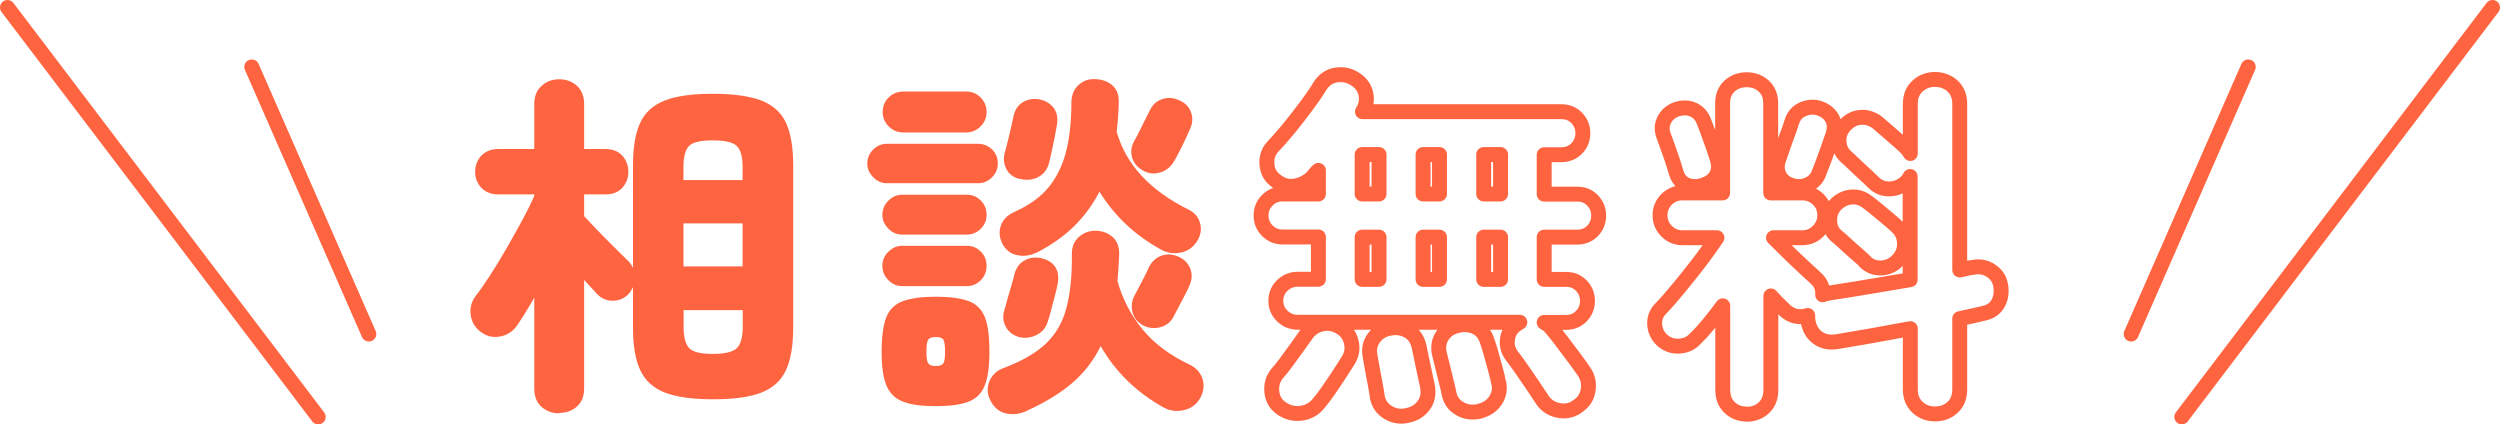 <?xml version="1.0" encoding="UTF-8"?><svg id="_レイヤー_2" xmlns="http://www.w3.org/2000/svg" viewBox="0 0 167.42 28.42"><defs><style>.cls-1{fill:none;stroke:#ff6441;stroke-linecap:round;stroke-linejoin:round;}.cls-2{fill:#ff6441;stroke-width:0px;}</style></defs><g id="text"><path class="cls-2" d="M37.46,27.68c-.46,0-.86-.14-1.19-.43-.33-.29-.49-.7-.49-1.22v-6.1c-.21.37-.41.71-.61,1.03-.2.32-.39.61-.56.86-.29.4-.67.64-1.15.72s-.91-.03-1.3-.34c-.37-.29-.58-.66-.64-1.12-.06-.46.05-.87.32-1.24.29-.37.62-.84.98-1.4.37-.57.74-1.18,1.12-1.84s.73-1.29,1.06-1.9c.33-.61.59-1.14.78-1.58v-.1h-2.42c-.46,0-.84-.15-1.12-.44s-.42-.65-.42-1.07.14-.8.42-1.09.65-.44,1.12-.44h2.42v-3.02c0-.51.16-.92.49-1.21.33-.3.72-.44,1.19-.44s.86.15,1.18.44c.32.3.48.7.48,1.21v3.02h1.42c.48,0,.86.15,1.13.44.27.3.41.66.41,1.09s-.14.77-.41,1.07c-.27.3-.65.44-1.13.44h-1.42v1.46c.24.26.55.58.92.97.38.39.75.77,1.12,1.13.37.36.65.64.84.83.08.06.15.14.22.24.06.1.12.19.17.29v-6.84c0-1.23.16-2.2.49-2.89.33-.7.88-1.19,1.67-1.49.78-.3,1.85-.44,3.19-.44s2.43.15,3.22.44c.78.3,1.34.79,1.67,1.49.33.7.49,1.66.49,2.89v10.82c0,1.22-.16,2.18-.49,2.88-.33.7-.88,1.2-1.67,1.5-.78.3-1.86.44-3.22.44s-2.41-.15-3.19-.44c-.78-.3-1.34-.8-1.67-1.5-.33-.7-.49-1.66-.49-2.88v-2.69c-.03.06-.07.13-.11.2-.04.07-.09.15-.16.23-.29.32-.65.48-1.09.48s-.8-.17-1.09-.5c-.22-.24-.5-.54-.82-.89v7.25c0,.53-.16.94-.48,1.22-.32.29-.71.43-1.18.43ZM45.77,12.06h3.96v-.86c0-.7-.13-1.18-.4-1.43-.26-.25-.8-.37-1.6-.37s-1.33.12-1.58.37-.38.72-.38,1.43v.86ZM45.77,17.84h3.96v-2.88h-3.96v2.88ZM47.74,23.7c.8,0,1.33-.13,1.6-.38.26-.26.4-.73.4-1.42v-1.13h-3.96v1.13c0,.69.13,1.16.38,1.42s.78.38,1.58.38Z"/><path class="cls-2" d="M59.4,12.27c-.35,0-.66-.13-.92-.4-.26-.26-.4-.57-.4-.92s.13-.68.4-.94c.26-.26.57-.38.92-.38h6.1c.37,0,.68.13.94.38s.38.57.38.94-.13.66-.38.92c-.26.26-.57.4-.94.4h-6.1ZM62.66,27.2c-.93,0-1.66-.1-2.18-.3-.53-.2-.9-.56-1.12-1.09-.22-.53-.32-1.28-.32-2.26s.11-1.8.32-2.32.59-.88,1.12-1.07c.53-.19,1.26-.29,2.18-.29s1.68.1,2.2.29c.52.19.88.55,1.09,1.07s.31,1.29.31,2.32-.1,1.73-.31,2.26c-.21.53-.57.89-1.09,1.09-.52.2-1.25.3-2.2.3ZM60.41,15.71c-.35,0-.66-.13-.92-.4-.26-.26-.4-.57-.4-.92s.13-.68.4-.95c.26-.26.57-.4.92-.4h4.34c.37,0,.68.13.94.4.26.26.38.58.38.95s-.13.66-.38.92c-.26.26-.57.4-.94.4h-4.34ZM60.41,19.16c-.35,0-.66-.13-.92-.4-.26-.26-.4-.58-.4-.95s.13-.68.4-.95c.26-.26.57-.4.92-.4h4.34c.37,0,.68.13.94.4.26.26.38.58.38.95s-.13.68-.38.95c-.26.26-.57.4-.94.4h-4.34ZM60.48,8.87c-.38,0-.71-.14-.97-.41-.26-.27-.4-.59-.4-.96s.13-.71.4-.97c.26-.26.59-.4.97-.4h4.22c.38,0,.71.13.97.4.26.26.4.59.4.97s-.13.69-.4.96c-.26.27-.59.41-.97.41h-4.22ZM62.66,24.51c.27,0,.44-.06.52-.18.07-.12.11-.38.11-.78s-.04-.68-.11-.8c-.07-.12-.24-.18-.52-.18-.26,0-.42.06-.5.18s-.12.39-.12.8.04.66.12.78.25.18.5.18ZM68.71,27.54c-.5.21-.96.25-1.4.13s-.77-.41-1-.88c-.21-.42-.22-.84-.05-1.26.18-.42.49-.72.94-.88,1.22-.46,2.16-1,2.82-1.62.66-.62,1.13-1.41,1.39-2.38.26-.97.39-2.19.37-3.66,0-.48.16-.86.49-1.14.33-.28.71-.41,1.14-.4.45.02.82.17,1.12.44.3.28.44.68.42,1.19-.02.3-.03.6-.05.89-.02.29-.04.57-.07.84.34,1.2.89,2.28,1.67,3.23.78.95,1.82,1.74,3.13,2.36.45.21.74.52.89.94.14.42.1.84-.12,1.27-.24.45-.6.73-1.09.85s-.96.06-1.4-.18c-1.81-1.01-3.21-2.38-4.2-4.1-.48.98-1.13,1.81-1.94,2.5-.82.69-1.83,1.3-3.05,1.85ZM69.41,16.91c-.4.21-.83.27-1.28.18-.46-.09-.8-.36-1.02-.8-.19-.4-.22-.8-.08-1.19.14-.39.43-.69.88-.9,1.04-.46,1.83-1.04,2.38-1.74.54-.7.92-1.52,1.14-2.46.22-.94.32-2.01.32-3.19.02-.48.18-.86.5-1.14.32-.28.7-.4,1.13-.37.45.02.82.16,1.13.43.3.27.44.67.41,1.18-.02.66-.06,1.29-.14,1.9.61,2.19,2.22,3.94,4.82,5.23.38.18.64.47.76.88s.06.81-.18,1.21c-.26.42-.62.68-1.08.78-.46.1-.9.04-1.32-.18-1.76-.96-3.14-2.26-4.15-3.89-.45.86-1.01,1.63-1.69,2.3-.68.67-1.52,1.26-2.51,1.78ZM68.18,22.55c-.4-.13-.68-.37-.85-.72-.17-.35-.19-.72-.06-1.1.05-.16.12-.4.2-.72.09-.32.18-.64.28-.96.1-.32.16-.56.19-.72.13-.43.36-.74.71-.91.34-.18.72-.22,1.12-.12.42.1.72.3.91.6.19.3.24.69.14,1.15-.03.19-.09.45-.18.77s-.17.64-.25.95c-.08.31-.15.56-.22.76-.13.42-.38.72-.77.91-.38.19-.79.23-1.22.12ZM68.3,11.99c-.42-.1-.72-.32-.9-.66-.18-.34-.22-.72-.11-1.12.05-.16.11-.4.19-.72s.16-.64.23-.97c.07-.33.12-.57.16-.73.1-.45.31-.77.65-.96.34-.19.7-.25,1.1-.17.4.08.71.27.94.56.22.3.3.68.22,1.14-.03.19-.08.45-.14.77-.06.32-.13.64-.2.97-.07.33-.13.59-.18.78-.11.45-.35.77-.72.97-.37.2-.78.24-1.22.13ZM76.54,11.41c-.37-.19-.61-.48-.72-.85-.11-.38-.07-.74.12-1.09.08-.13.19-.33.32-.6l.41-.82.3-.6c.18-.4.45-.67.83-.8.38-.14.76-.12,1.16.06.38.16.65.42.79.78.14.36.13.74-.05,1.14-.06.14-.16.36-.3.66-.14.3-.28.59-.43.88-.15.29-.28.51-.37.67-.21.35-.51.59-.91.71-.4.12-.78.08-1.15-.13ZM76.56,21.8c-.38-.21-.62-.51-.72-.9-.1-.39-.05-.76.14-1.12.06-.11.16-.29.29-.54.13-.25.26-.5.38-.74.13-.25.22-.43.26-.54.19-.42.48-.69.85-.83.38-.14.76-.12,1.16.06.37.16.63.42.78.77.15.35.14.74-.04,1.15-.06.16-.17.38-.31.65-.14.27-.28.54-.42.8-.14.26-.24.47-.32.61-.19.38-.49.63-.9.74-.41.11-.8.07-1.16-.12Z"/><path class="cls-1" d="M105.6,27.25c-.4.26-.83.33-1.3.22-.46-.11-.82-.37-1.06-.77-.14-.22-.34-.52-.6-.9-.26-.38-.51-.75-.77-1.12-.26-.37-.47-.66-.65-.89-.24-.34-.33-.71-.26-1.12.06-.41.26-.72.6-.95l.22-.14h-14.88c-.4,0-.74-.14-1.03-.42-.29-.28-.43-.62-.43-1.02s.14-.74.43-1.02c.29-.28.63-.42,1.03-.42h1.39v-2.83h-2.4c-.4,0-.74-.14-1.02-.42-.28-.28-.42-.62-.42-1.02s.14-.74.42-1.02c.28-.28.62-.42,1.02-.42h2.4v-1.58c-.06.06-.13.13-.19.19-.06.06-.12.14-.17.22-.34.35-.74.56-1.22.64s-.93-.07-1.34-.42c-.34-.27-.51-.64-.53-1.1-.02-.46.13-.85.43-1.15.3-.32.66-.72,1.06-1.21s.78-.98,1.15-1.48c.37-.5.66-.91.86-1.25.27-.46.64-.74,1.1-.82.46-.08.89,0,1.27.24.42.26.67.6.76,1.02s.01.82-.23,1.19h13.32c.42,0,.76.14,1.03.42.27.28.41.62.41,1.02s-.14.74-.41,1.02c-.27.28-.62.42-1.03.42h-1.15v2.64h2.21c.42,0,.76.14,1.03.42.27.28.41.62.41,1.02s-.14.74-.41,1.02c-.27.28-.62.42-1.03.42h-2.21v2.83h1.46c.42,0,.76.14,1.03.42.27.28.41.62.41,1.02s-.14.74-.41,1.02c-.27.28-.62.42-1.03.42h-1.46c.08.05.15.1.22.14.06.05.13.1.19.17.21.24.46.55.74.92.29.38.57.75.85,1.13.28.38.5.68.66.92.27.38.36.81.28,1.28s-.34.84-.76,1.09ZM85.78,27.32c-.37-.27-.57-.64-.61-1.1s.08-.87.37-1.22c.18-.19.38-.44.61-.76.23-.31.46-.63.7-.96.23-.33.43-.6.59-.83.26-.38.6-.63,1.02-.74.42-.11.84-.06,1.24.17.4.21.66.54.78.98s.06.86-.18,1.25c-.14.24-.34.54-.58.91-.24.37-.48.73-.73,1.09-.25.36-.46.64-.64.85-.3.4-.7.64-1.19.71-.49.07-.95-.04-1.38-.35ZM91.22,12.99h1.13v-2.64h-1.13v2.64ZM91.22,18.71h1.13v-2.83h-1.13v2.83ZM94.22,27.83c-.46.1-.89.02-1.28-.22s-.63-.59-.71-1.06c-.02-.18-.06-.44-.13-.8-.07-.36-.14-.72-.2-1.07-.06-.35-.11-.62-.14-.79-.1-.48-.02-.9.24-1.25.26-.35.6-.57,1.03-.65.46-.1.89-.04,1.27.17.38.21.63.57.74,1.08.03.16.08.42.16.78.07.36.15.72.23,1.08.08.36.14.63.17.8.08.48,0,.9-.26,1.25-.26.35-.62.58-1.1.67ZM95.3,12.99h1.1v-2.64h-1.1v2.64ZM95.3,18.71h1.1v-2.83h-1.1v2.83ZM99.1,27.54c-.5.11-.94.06-1.33-.17-.39-.22-.64-.56-.73-1.01-.03-.18-.09-.44-.18-.78s-.17-.68-.25-1.02-.14-.59-.19-.77c-.13-.48-.08-.9.14-1.26.22-.36.55-.6.98-.71.46-.13.89-.1,1.28.08.39.18.66.52.8,1.02.06.16.14.42.24.77.1.35.19.7.29,1.06.1.35.16.62.19.79.13.46.07.88-.18,1.26-.25.38-.6.62-1.07.73ZM99.36,12.99h1.13v-2.64h-1.13v2.64ZM99.36,18.71h1.13v-2.83h-1.13v2.83Z"/><path class="cls-1" d="M116.98,27.73c-.45,0-.83-.14-1.14-.43s-.47-.68-.47-1.18v-5.64c-.3.42-.61.81-.92,1.19-.31.38-.6.7-.88.97-.3.34-.68.52-1.13.54-.45.02-.83-.12-1.15-.42-.3-.29-.46-.64-.48-1.06-.02-.42.13-.77.43-1.06.34-.35.74-.81,1.21-1.38.47-.57.94-1.16,1.4-1.76.46-.61.84-1.14,1.13-1.58h-2.33c-.4,0-.75-.15-1.04-.44-.3-.3-.44-.65-.44-1.07s.15-.77.44-1.06c.3-.29.64-.43,1.04-.43h2.71v-6c0-.5.16-.88.47-1.16.31-.28.69-.42,1.14-.42s.83.14,1.14.42c.31.28.47.67.47,1.16v6h2.11c.42,0,.77.14,1.07.43.3.29.44.64.44,1.06s-.15.77-.44,1.07c-.3.3-.65.44-1.07.44h-1.92c.29.29.62.61.98.97.37.36.72.7,1.06,1.01.34.31.59.55.77.71.35.3.51.68.48,1.13.08-.03.16-.06.23-.07.07-.02.15-.03.23-.05.75-.11,1.6-.25,2.56-.41.95-.16,1.9-.32,2.84-.48v-6.91c-.03.06-.07.12-.11.18-.04.06-.08.11-.13.16-.3.3-.67.47-1.1.49-.43.02-.8-.12-1.1-.42-.11-.11-.3-.28-.55-.52-.26-.23-.51-.47-.76-.71s-.43-.41-.54-.5c-.3-.27-.46-.62-.48-1.03-.02-.42.12-.78.41-1.08.29-.32.64-.5,1.04-.53.41-.03.79.09,1.14.36.13.11.32.28.58.5.26.22.51.45.77.67.26.22.45.4.58.53.05.06.1.12.14.18.05.06.09.12.12.18v-3.31c0-.51.16-.92.49-1.21.33-.3.72-.44,1.16-.44s.86.15,1.18.44c.32.3.48.7.48,1.21v11.11c.16-.03.31-.06.46-.1s.28-.06.41-.07c.45-.1.86-.02,1.22.22.37.24.58.57.65.98.08.45.02.85-.17,1.2-.19.35-.51.58-.96.67-.24.06-.5.12-.77.18-.27.06-.55.12-.84.18v4.73c0,.51-.16.92-.48,1.21-.32.3-.71.44-1.18.44s-.84-.15-1.16-.44c-.33-.3-.49-.7-.49-1.21v-4.06c-.86.16-1.72.32-2.57.47s-1.62.28-2.33.4c-.51.08-.94,0-1.3-.26-.35-.26-.57-.63-.65-1.13-.02-.06-.02-.12-.02-.18v-.18c-.26.08-.52.1-.78.05-.26-.05-.51-.18-.73-.38-.11-.11-.26-.25-.43-.42-.18-.17-.35-.36-.53-.56v6.31c0,.5-.16.89-.47,1.18s-.69.43-1.14.43ZM114.14,12.37c-.4.16-.78.17-1.14.04-.36-.14-.6-.4-.73-.8-.05-.18-.13-.43-.24-.77-.11-.34-.23-.67-.35-1.01s-.21-.59-.28-.77c-.13-.37-.11-.71.05-1.03.16-.32.42-.55.79-.7.42-.14.8-.14,1.14.01.34.15.59.42.73.8.06.16.16.41.28.74.12.34.24.67.36,1.01.12.34.2.59.25.77.13.4.11.75-.05,1.06-.16.3-.43.52-.82.65ZM119.9,12.39c-.38-.14-.64-.38-.78-.72-.14-.34-.13-.68.01-1.03.06-.18.15-.43.26-.76.11-.33.23-.65.35-.97.12-.32.2-.57.25-.74.13-.42.38-.7.76-.86.38-.16.75-.18,1.12-.05.37.13.64.35.82.66.18.31.19.68.05,1.12-.06.19-.16.46-.28.8-.12.34-.24.69-.37,1.03-.13.34-.23.61-.31.8-.13.32-.38.56-.74.71-.37.15-.74.16-1.13.01ZM124.9,17.51c-.11-.11-.3-.28-.55-.5-.26-.22-.51-.45-.76-.68-.25-.23-.44-.4-.56-.49-.32-.26-.49-.59-.5-1.01-.02-.42.1-.78.36-1.08.29-.32.64-.5,1.04-.55.41-.05.79.06,1.14.34.14.1.34.25.6.47.26.22.52.43.78.65.26.22.46.39.59.52.32.3.49.67.5,1.1.02.43-.13.81-.43,1.13-.29.32-.65.5-1.08.53-.43.03-.81-.1-1.13-.41Z"/><line class="cls-1" x1="142.72" y1="22.37" x2="150.56" y2="4.48"/><line class="cls-1" x1="146.11" y1="27.92" x2="166.92" y2=".5"/><line class="cls-1" x1="24.7" y1="22.37" x2="16.86" y2="4.48"/><line class="cls-1" x1="21.31" y1="27.92" x2=".5" y2=".5"/></g></svg>